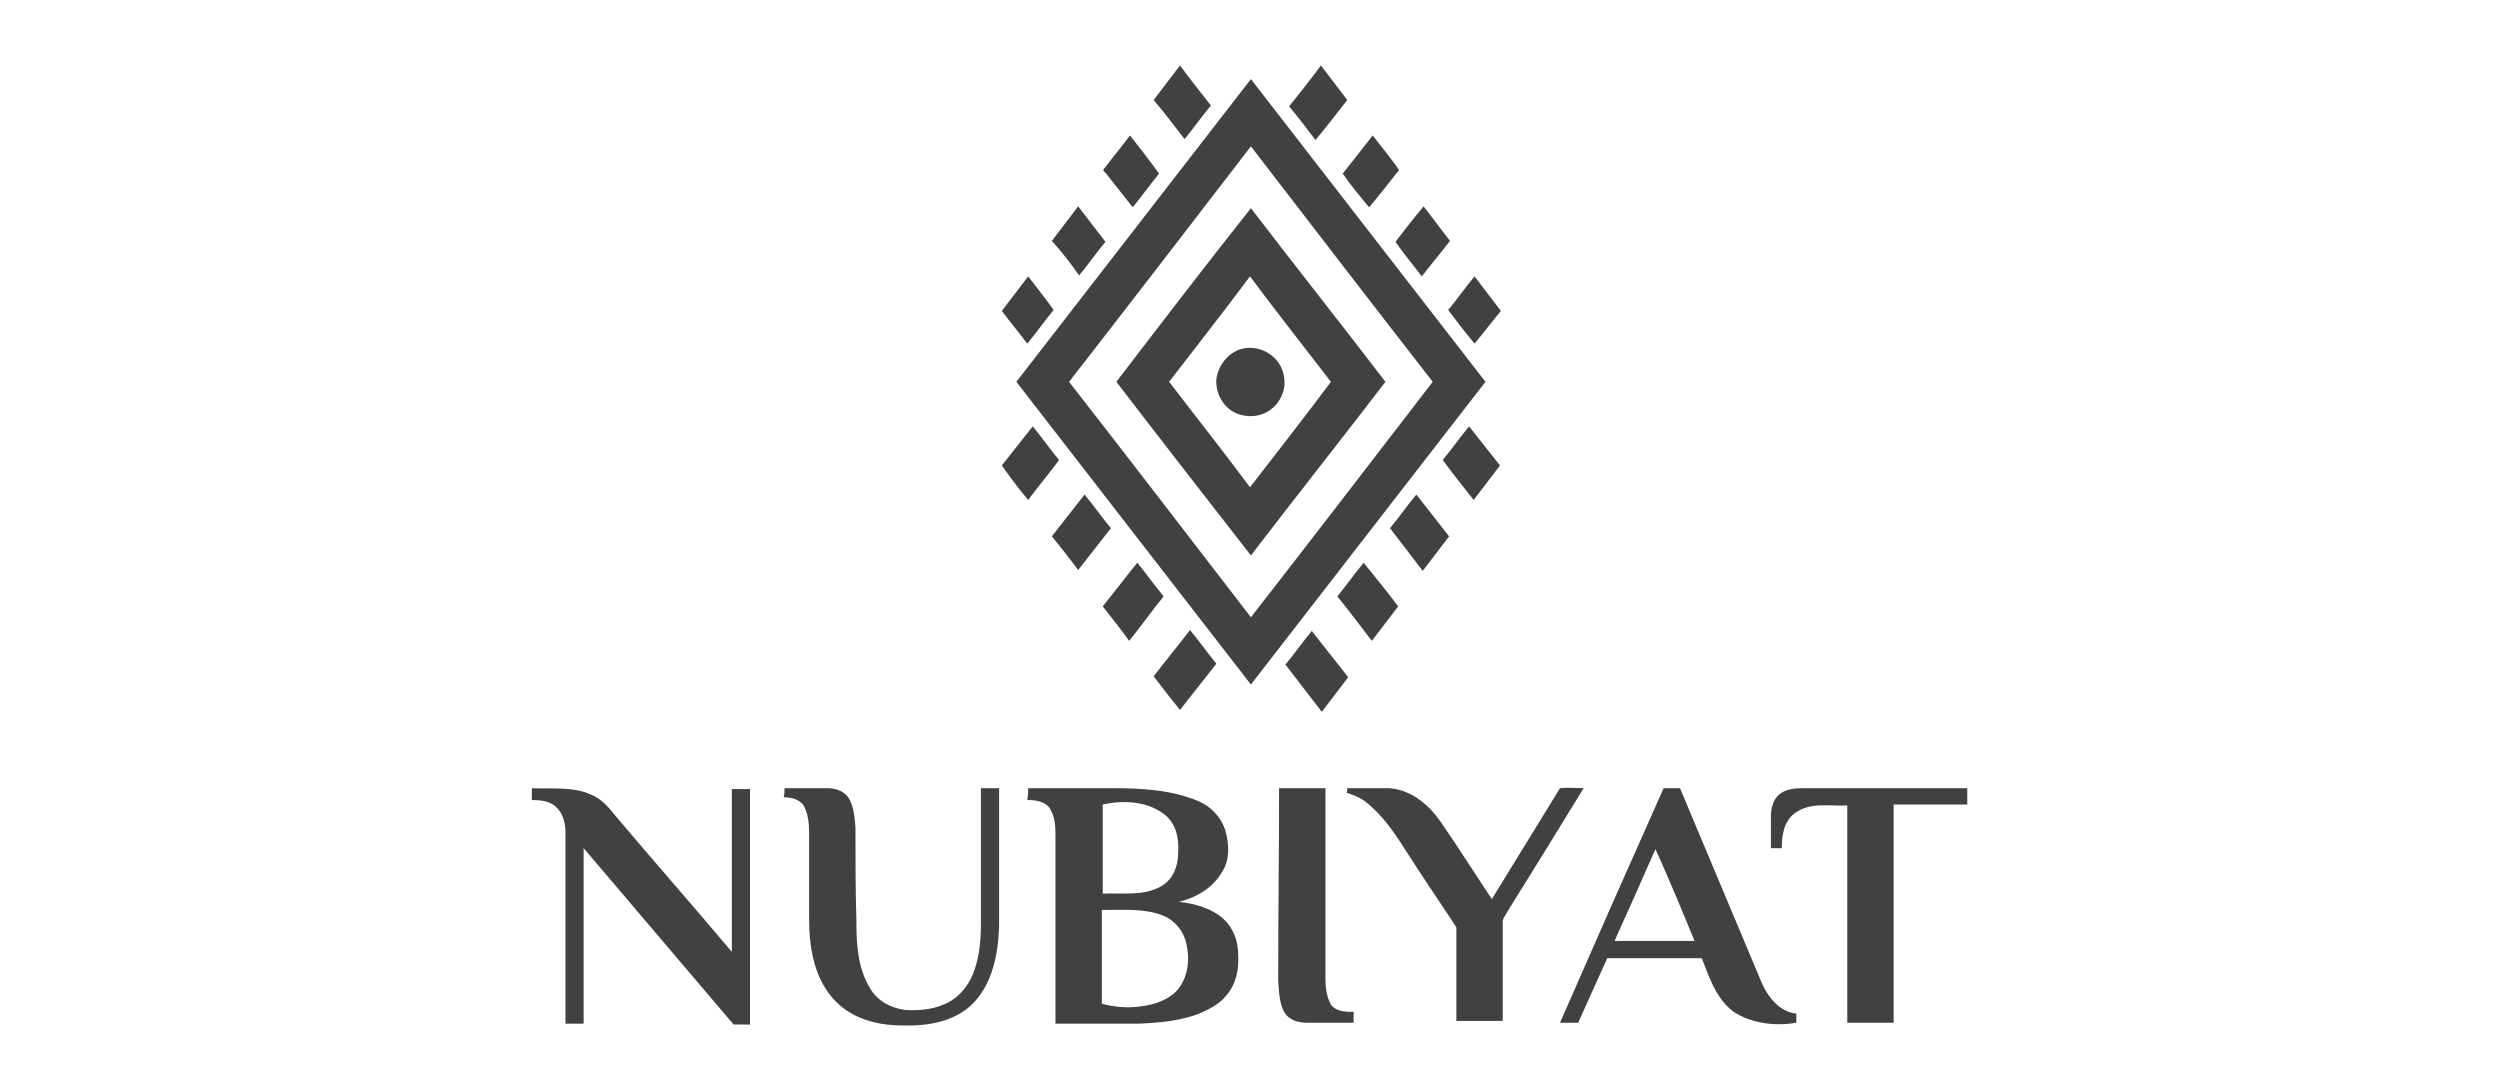 <svg xmlns="http://www.w3.org/2000/svg" xmlns:xlink="http://www.w3.org/1999/xlink" id="Layer_1" x="0px" y="0px" viewBox="0 0 275 120" style="enable-background:new 0 0 275 120;" xml:space="preserve"> <style type="text/css"> .st0{fill:#414141;} </style> <g id="_x23_414141ff_1_"> <path class="st0" d="M126.9,11c1-1.3,1.9-2.5,2.9-3.8c1.1,1.5,2.3,3,3.4,4.4c-1,1.2-1.9,2.5-2.9,3.7 C129.2,13.9,128.1,12.4,126.9,11z"></path> <path class="st0" d="M145.3,7.2c1,1.3,1.9,2.5,2.9,3.8c-1.2,1.5-2.3,3-3.5,4.4c-0.9-1.2-1.9-2.5-2.9-3.7 C143,10.2,144.2,8.7,145.3,7.2z"></path> <path class="st0" d="M111.8,42c8.6-11.1,17.2-22.2,25.8-33.3c8.6,11.1,17.2,22.2,25.8,33.3c-8.6,11.1-17.2,22.2-25.8,33.3 C129,64.2,120.4,53.1,111.8,42 M117.6,42c6.7,8.6,13.3,17.2,20,25.9c6.7-8.6,13.3-17.2,20-25.9c-6.7-8.6-13.3-17.2-20-25.9 C130.9,24.8,124.3,33.4,117.6,42z"></path> <path class="st0" d="M121.5,18.5c0.9-1.2,1.9-2.4,2.8-3.6c1.1,1.4,2.2,2.8,3.2,4.2c-1,1.2-1.9,2.5-2.9,3.7c-1-1.3-2-2.5-3-3.8 C121.5,18.9,121.2,18.7,121.5,18.5z"></path> <path class="st0" d="M147.7,19.1c1.1-1.4,2.2-2.8,3.3-4.2c1,1.3,2,2.5,2.9,3.8c-1.1,1.4-2.2,2.8-3.3,4.1 C149.6,21.6,148.6,20.4,147.7,19.1z"></path> <path class="st0" d="M115.7,26.5c1-1.3,1.9-2.5,2.9-3.8c1,1.3,2,2.6,3,3.9c-1,1.2-1.9,2.5-2.9,3.7C117.8,29,116.8,27.7,115.7,26.5z "></path> <path class="st0" d="M153.5,26.6c1-1.3,2-2.6,3.1-3.9c1,1.3,1.9,2.5,2.9,3.8c-1,1.3-2.1,2.6-3.1,3.9 C155.4,29.1,154.4,27.9,153.5,26.6z"></path> <path class="st0" d="M122.8,42c4.9-6.4,9.8-12.8,14.8-19.1c4.9,6.4,9.9,12.7,14.8,19.1c-4.9,6.4-9.9,12.7-14.8,19.1 C132.7,54.8,127.7,48.4,122.8,42 M128.6,42c3,3.9,6,7.7,8.9,11.6c3-3.9,6-7.7,8.9-11.6c-3-3.9-6-7.7-8.9-11.6 C134.6,34.3,131.6,38.1,128.6,42z"></path> <path class="st0" d="M110.2,34.2c1-1.3,1.9-2.5,2.9-3.8c0.9,1.2,1.9,2.4,2.8,3.7c-1,1.2-1.9,2.5-2.9,3.7 C112.1,36.6,111.1,35.4,110.2,34.2z"></path> <path class="st0" d="M159.3,34.1c1-1.2,1.9-2.5,2.9-3.7c1,1.3,1.9,2.5,2.9,3.8c-1,1.2-1.9,2.4-2.9,3.6 C161.2,36.6,160.2,35.3,159.3,34.1z"></path> <path class="st0" d="M136.5,38.4c1-0.3,2.2-0.1,3.1,0.5c1.1,0.7,1.7,1.9,1.7,3.2c0,1.3-0.8,2.6-1.9,3.2c-1.2,0.7-2.8,0.6-3.9-0.1 c-1.1-0.7-1.8-2.1-1.7-3.5C134,40.2,135.1,38.8,136.5,38.4z"></path> <path class="st0" d="M110.2,51.2c1.1-1.4,2.3-2.9,3.4-4.3c1,1.2,1.9,2.5,2.9,3.7c-1.1,1.5-2.3,2.9-3.4,4.4 C112.1,53.8,111.1,52.5,110.2,51.2z"></path> <path class="st0" d="M158.7,50.6c1-1.2,1.9-2.5,2.9-3.7c1.1,1.4,2.3,2.9,3.4,4.3c-1,1.3-1.9,2.5-2.9,3.8 C161,53.6,159.8,52.1,158.7,50.6z"></path> <path class="st0" d="M115.7,59c1.2-1.5,2.4-3.1,3.6-4.6c1,1.2,1.9,2.5,2.9,3.7c-1.2,1.5-2.4,3.1-3.6,4.6 C117.7,61.5,116.7,60.2,115.7,59z"></path> <path class="st0" d="M152.9,58.1c1-1.2,1.9-2.5,2.9-3.7c1.2,1.5,2.4,3.1,3.6,4.6c-1,1.3-1.9,2.5-2.9,3.8 C155.3,61.2,154.1,59.7,152.9,58.1z"></path> <path class="st0" d="M121.3,66.7c1.3-1.6,2.5-3.2,3.8-4.8c1,1.2,1.9,2.5,2.9,3.7c-1.3,1.6-2.5,3.3-3.8,4.9 C123.3,69.2,122.3,68,121.3,66.7z"></path> <path class="st0" d="M147.1,65.6c1-1.2,1.9-2.5,2.9-3.7c1.3,1.6,2.6,3.2,3.8,4.8c-1,1.3-1.9,2.5-2.9,3.8 C149.7,68.9,148.4,67.2,147.1,65.6z"></path> <path class="st0" d="M141.4,73.1c1-1.2,1.9-2.5,2.9-3.7c1.3,1.7,2.7,3.4,4,5.1c-1,1.3-1.9,2.5-2.9,3.8 C144,76.5,142.7,74.8,141.4,73.1z"></path> <path class="st0" d="M126.9,74.4c1.3-1.7,2.7-3.4,4-5.1c1,1.2,1.9,2.5,2.9,3.7c-1.3,1.7-2.7,3.4-4,5.1 C128.9,77,127.9,75.7,126.9,74.4z"></path> <path class="st0" d="M58.5,86.7c2.2,0.1,4.5-0.2,6.5,0.7c1,0.4,1.8,1.2,2.5,2.1c4.3,5.1,8.7,10.1,13,15.2c0-6,0-11.9,0-17.9 c0.6,0,1.3,0,2,0c0,8.6,0,17.2,0,25.9c-0.6,0-1.2,0-1.8,0c-5.5-6.5-11-12.9-16.5-19.4c0,6.4,0,12.8,0,19.3c-0.7,0-1.3,0-2,0 c0-7,0-14,0-21.1c0-1-0.3-2.1-1.1-2.8c-0.7-0.6-1.7-0.7-2.6-0.7C58.5,87.4,58.5,87.1,58.5,86.7z"></path> <path class="st0" d="M86.3,86.7c1.6,0,3.2,0,4.7,0c0.9,0,1.8,0.3,2.3,1c0.6,0.9,0.7,2.1,0.8,3.3c0,3.4,0,6.7,0.1,10.1 c0,2.6,0.1,5.3,1.5,7.6c0.8,1.4,2.3,2.2,3.9,2.4c1.7,0.1,3.5-0.1,5-1c1.1-0.7,1.9-1.7,2.4-2.9c0.7-1.7,0.9-3.6,0.9-5.5 c0-5,0-10,0-15c0.7,0,1.3,0,2,0c0,5.1,0,10.1,0,15.2c-0.1,3-0.7,6.2-2.8,8.4c-2,2.1-5.1,2.6-7.9,2.5c-2.8,0-5.7-0.8-7.6-3 c-2.1-2.4-2.6-5.7-2.6-8.8c0-3.1,0-6.2,0-9.4c0-1-0.1-2.1-0.6-3c-0.5-0.7-1.4-0.9-2.2-0.9C86.3,87.4,86.3,87,86.3,86.7z"></path> <path class="st0" d="M113.1,86.7c3.1,0,6.3,0,9.4,0c3.2,0,6.5,0.2,9.5,1.5c1.3,0.6,2.4,1.8,2.8,3.2c0.4,1.4,0.5,3.1-0.3,4.4 c-1,1.8-2.8,2.9-4.8,3.4c1.7,0.2,3.6,0.7,4.9,1.9c1.1,1,1.6,2.5,1.6,3.9c0.1,1.6-0.2,3.2-1.3,4.5c-0.8,1-1.9,1.5-3,2 c-2.1,0.8-4.3,1-6.6,1.1c-3.1,0-6.1,0-9.2,0c0-6.8,0-13.7,0-20.5c0-1.1,0-2.3-0.7-3.3c-0.6-0.7-1.6-0.8-2.4-0.8 C113.1,87.4,113.1,87.1,113.1,86.7 M121.3,88.5c0,3.3,0,6.5,0,9.8c2.1-0.1,4.5,0.3,6.4-0.8c1.3-0.7,1.9-2.2,1.9-3.7 c0.1-1.5-0.2-3.2-1.5-4.2C126.2,88.1,123.5,88,121.3,88.5 M121.2,100.1c0,3.4,0,6.9,0,10.3c1.4,0.4,2.9,0.5,4.3,0.3 c1.5-0.2,3.1-0.7,4.1-1.9c1.1-1.4,1.3-3.3,0.9-5c-0.3-1.4-1.3-2.6-2.6-3.1C125.9,99.9,123.5,100.1,121.2,100.1z"></path> <path class="st0" d="M140.7,86.7c1.7,0,3.4,0,5.1,0c0,7,0,13.9,0,20.9c0,1,0.1,2,0.6,2.9c0.6,0.8,1.6,0.8,2.5,0.8 c0,0.4,0,0.8,0,1.2c-1.7,0-3.4,0-5.2,0c-0.9,0-1.9-0.3-2.4-1.1c-0.6-1.1-0.6-2.3-0.7-3.5C140.6,100.7,140.7,93.7,140.7,86.7z"></path> <path class="st0" d="M148.2,86.7c1.6,0,3.1,0,4.6,0c1.5,0.1,2.9,0.8,4,1.8c1.3,1.1,2.1,2.6,3.1,4c1.4,2.1,2.8,4.3,4.2,6.4 c2.5-4.1,5-8.1,7.5-12.2c0.9-0.1,1.7,0,2.6,0c-2.8,4.6-5.6,9.1-8.4,13.6c-0.2,0.4-0.5,0.7-0.5,1.1c0,3.6,0,7.3,0,10.9 c-1.7,0-3.4,0-5.1,0c0-3.4,0-6.9,0-10.3c-1.9-2.9-3.9-5.8-5.8-8.8c-1.2-1.9-2.5-3.7-4.3-5.1c-0.6-0.4-1.3-0.7-2-0.9 C148.2,87.2,148.2,86.9,148.2,86.7z"></path> <path class="st0" d="M183,86.7c0.6,0,1.2,0,1.8,0c3,7.1,5.9,14.1,8.9,21.2c0.7,1.7,2,3.4,3.9,3.6c0,0.3,0,0.7,0,1 c-2.3,0.4-4.9,0.1-6.9-1.2c-1.9-1.4-2.7-3.8-3.5-5.9c-3.5,0-6.9,0-10.4,0c-1.1,2.4-2.1,4.7-3.2,7.1c-0.7,0-1.4,0-2,0 C175.4,103.8,179.2,95.2,183,86.7 M177.6,103.5c2.9,0,5.8,0,8.8,0c-1.4-3.4-2.8-6.8-4.3-10.1C180.6,96.8,179.1,100.2,177.6,103.5z"></path> <path class="st0" d="M195.7,87.4c0.7-0.6,1.7-0.7,2.6-0.7c6,0,12.1,0,18.1,0c0,0.6,0,1.2,0,1.8c-2.7,0-5.4,0-8.1,0c0,8,0,16,0,24 c-1.7,0-3.4,0-5.1,0c0-8,0-16,0-23.9c-1.9,0.1-4-0.4-5.7,0.8c-1.3,0.9-1.5,2.5-1.5,3.9c-0.4,0-0.8,0-1.2,0c0-1.2,0-2.3,0-3.5 C194.8,88.8,195.1,87.9,195.7,87.4z"></path> </g> </svg>